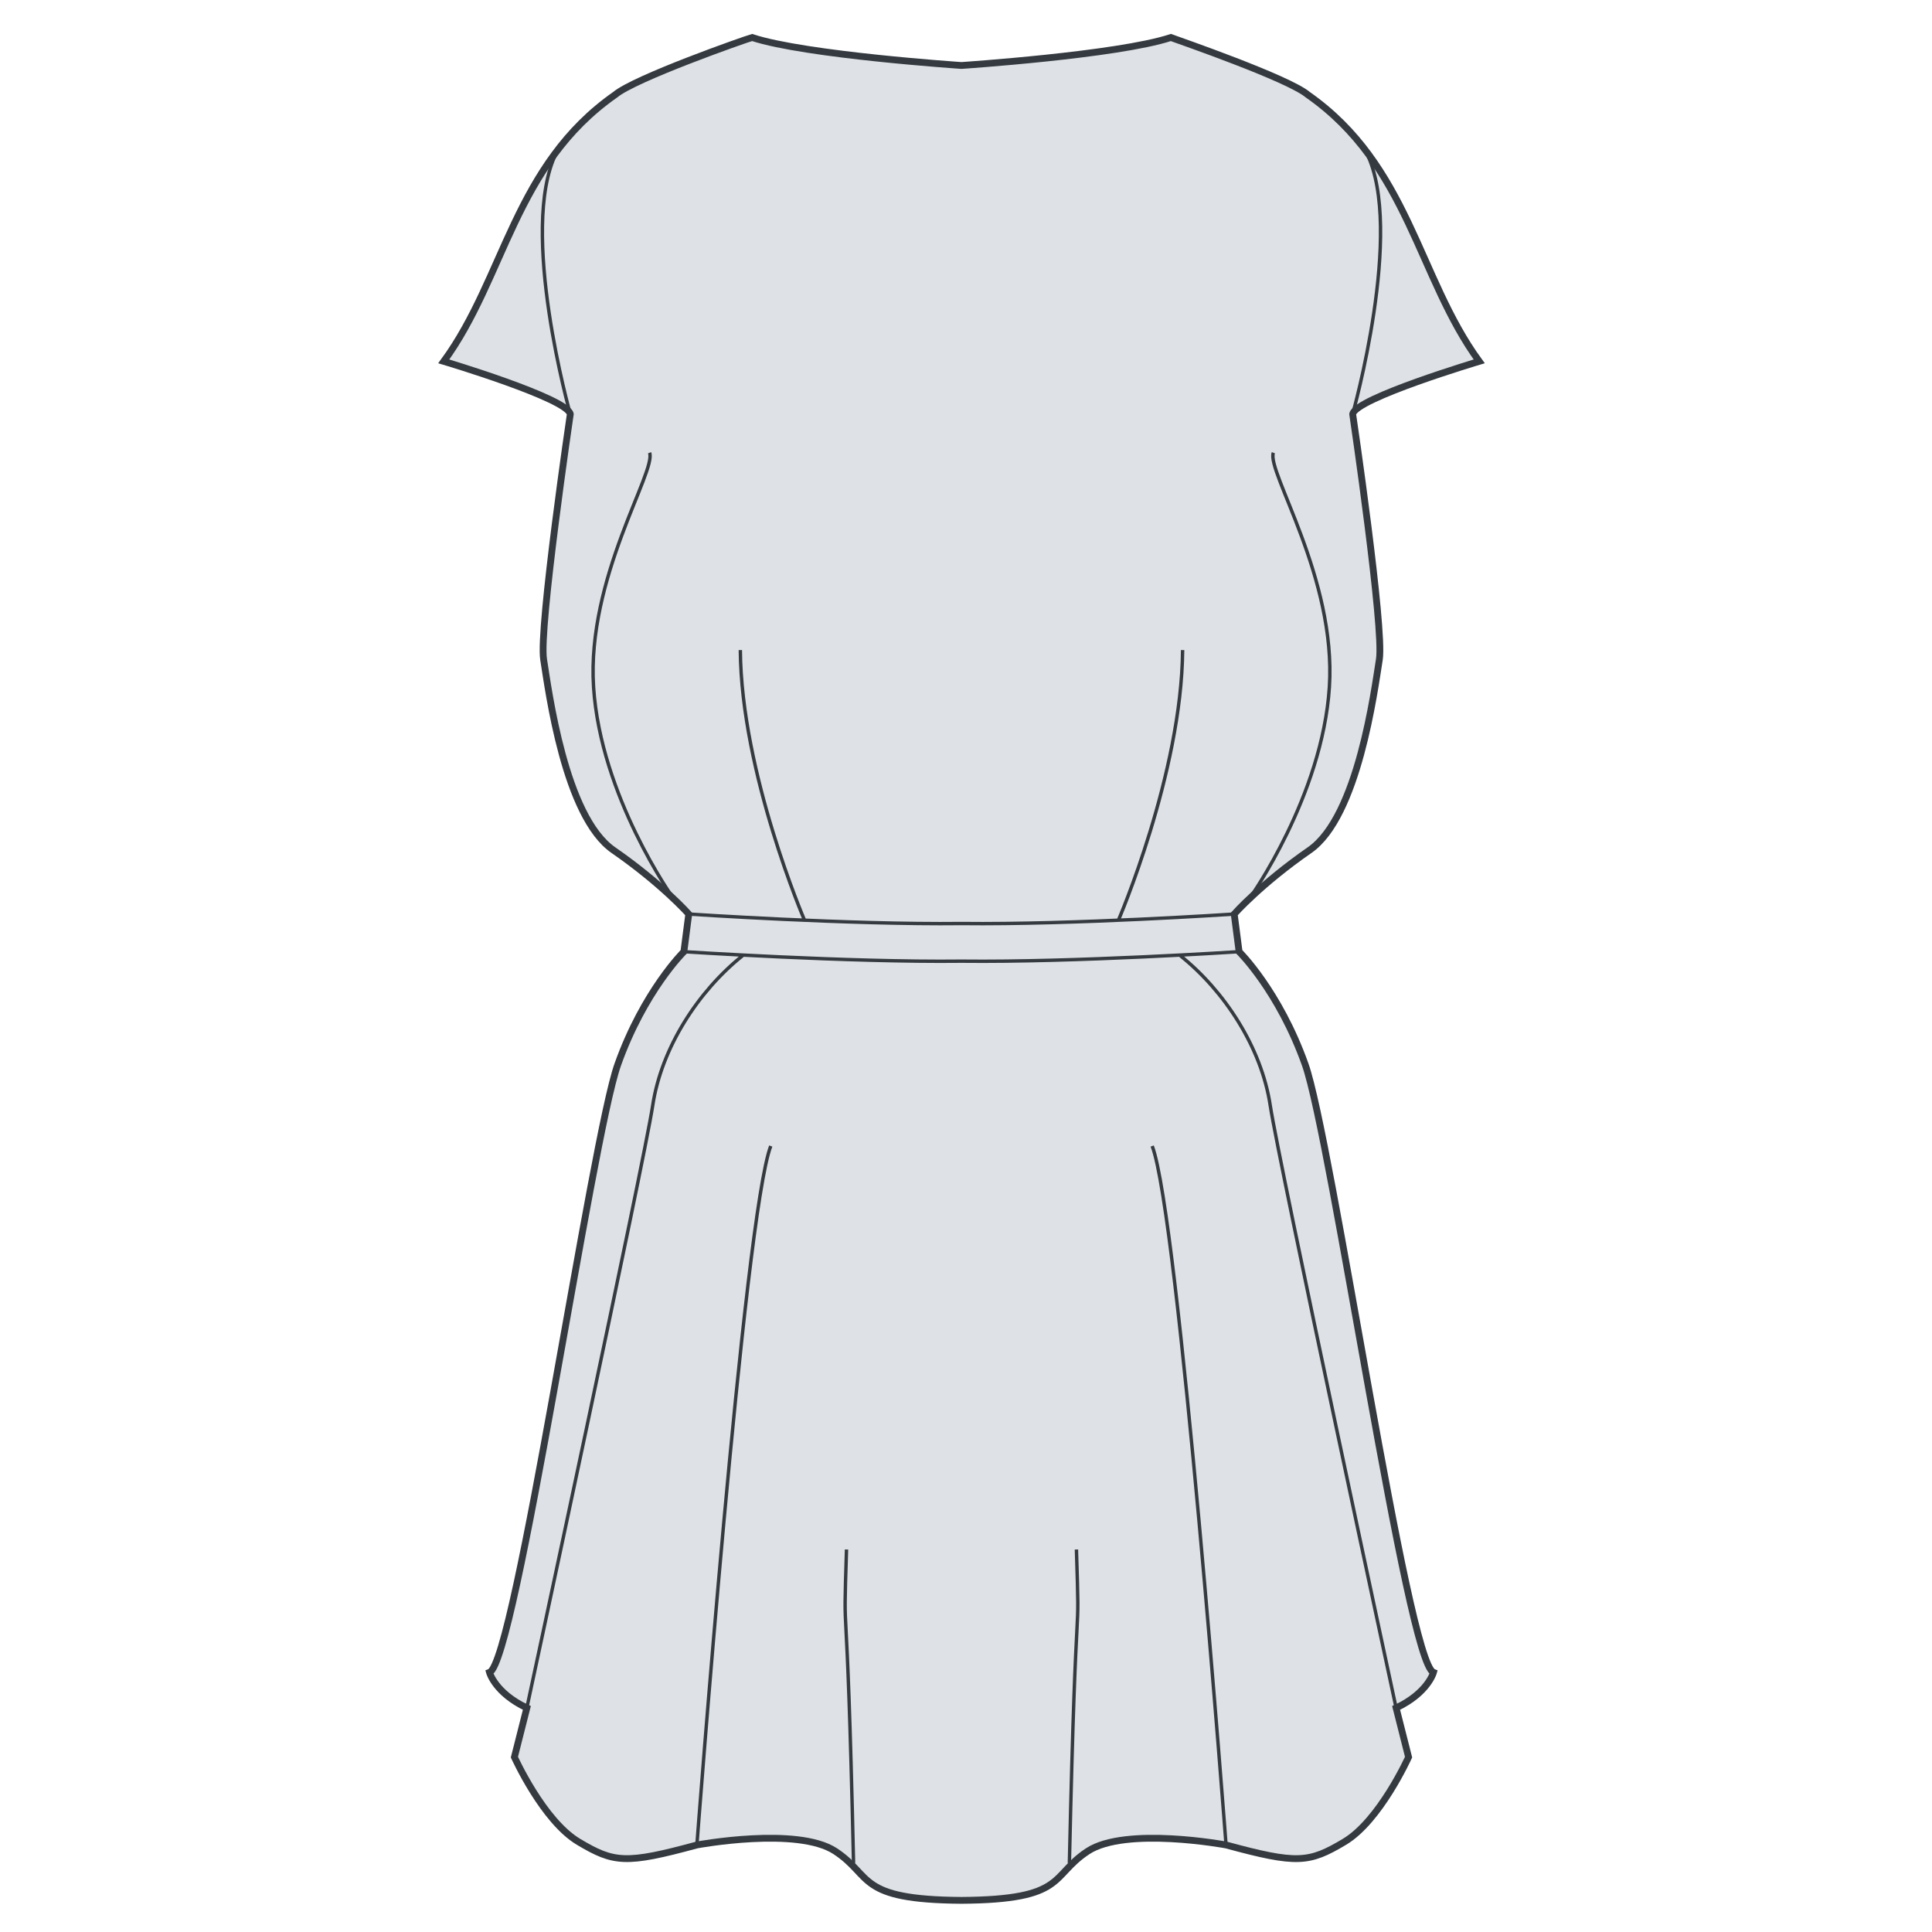 <?xml version="1.0" encoding="UTF-8" standalone="no"?>
<!-- Created with Inkscape (http://www.inkscape.org/) -->

<svg
   xmlns:dc="http://purl.org/dc/elements/1.1/"
   xmlns:cc="http://creativecommons.org/ns#"
   xmlns:rdf="http://www.w3.org/1999/02/22-rdf-syntax-ns#"
   xmlns:svg="http://www.w3.org/2000/svg"
   xmlns="http://www.w3.org/2000/svg"
   xmlns:sodipodi="http://sodipodi.sourceforge.net/DTD/sodipodi-0.dtd"
   xmlns:inkscape="http://www.inkscape.org/namespaces/inkscape"
   width="1000"
   height="1000"
   viewBox="0 0 264.583 264.583"
   version="1.1"
   id="svg562"
   inkscape:version="0.92.5 (2060ec1f9f, 2020-04-08)"
   sodipodi:docname="tiberius.svg">
  <defs
     id="defs556" />
  <sodipodi:namedview
     id="base"
     pagecolor="#ffffff"
     bordercolor="#666666"
     borderopacity="1.0"
     inkscape:pageopacity="0.0"
     inkscape:pageshadow="2"
     inkscape:zoom="0.64"
     inkscape:cx="-791.02341"
     inkscape:cy="288.51049"
     inkscape:document-units="mm"
     inkscape:current-layer="layer1"
     showgrid="false"
     units="px"
     inkscape:window-width="3840"
     inkscape:window-height="2132"
     inkscape:window-x="1080"
     inkscape:window-y="0"
     inkscape:window-maximized="1" />
  <g
     inkscape:label="Layer 1"
     inkscape:groupmode="layer"
     id="layer1">
    <path
       inkscape:connector-curvature="0"
       d="m 131.672,260.251 c 14.444,-0.097 12.091,-3.323 17.295,-6.735 5.204,-3.412 18.938,-0.853 18.938,-0.853 9.725,2.645 11.346,2.474 16.209,-0.427 4.863,-2.9 8.787,-11.602 8.787,-11.602 l -1.706,-6.739 c 4.351,-2.047 5.119,-4.863 5.119,-4.863 -3.583,-1.365 -13.991,-73.195 -17.574,-83.261 -3.583,-10.066 -9.048,-15.441 -9.048,-15.441 l -0.668,-5.153 c 0,0 3.665,-4.145 10.319,-8.752 6.654,-4.607 8.872,-21.839 9.555,-26.104 0.682,-4.265 -3.652,-33.617 -3.652,-33.617 0.422,-2.172 17.328,-7.216 17.328,-7.216 -8.423,-11.551 -9.63,-26.823 -23.466,-36.51 -2.693,-2.263 -17.606,-7.418 -18.76,-7.842 -7.359,2.413 -28.674,3.831 -28.674,3.831 0,0 -21.315,-1.418 -28.674,-3.831 -1.009,0.279 -16.068,5.578 -18.76,7.842 -13.836,9.687 -15.043,24.959 -23.466,36.51 0,0 16.905,5.045 17.328,7.216 0,0 -4.334,29.351 -3.652,33.617 0.682,4.265 2.9,21.498 9.555,26.104 6.654,4.607 10.319,8.752 10.319,8.752 l -0.668,5.153 c 0,0 -5.465,5.374 -9.048,15.441 -3.583,10.066 -13.991,81.896 -17.574,83.261 0,0 0.768,2.815 5.119,4.863 l -1.706,6.739 c 0,0 3.924,8.701 8.787,11.602 4.863,2.9 6.483,3.071 16.209,0.427 0,0 13.735,-2.559 18.938,0.853 5.204,3.412 2.851,6.638 17.295,6.735"
       style="display:inline;opacity:1;fill:#dee2e6;fill-opacity:1;stroke:#343a40;stroke-width:0.933;stroke-linecap:butt;stroke-linejoin:miter;stroke-miterlimit:4;stroke-dasharray:none;stroke-opacity:1"
       id="primary"
       sodipodi:nodetypes="cscscccsccsscccccccccssccscccscsc" />
    <path
       inkscape:connector-curvature="0"
       id="secondary"
       style="display:inline;fill:none;stroke:#343a40;stroke-width:0.466;stroke-linecap:butt;stroke-linejoin:miter;stroke-miterlimit:4;stroke-dasharray:none;stroke-opacity:1"
       d="m 146.45,255.15 c 0.965,-42.949 1.448,-27.507 0.965,-42.949 m 20.49,40.462 c 0,0 -6.496,-86.307 -10.115,-95.717 m 33.404,76.949 c 0,0 -16.031,-74.542 -17.238,-82.504 -1.206,-7.963 -6.274,-15.684 -12.306,-20.509 m -8.501,-4.826 c 0,0 8.686,-20.142 8.807,-37.032 m 23.288,-32.319 c 0,0 7.115,-25.228 1.927,-35.724 M 171.198,122.924 c 0,0 9.893,-13.874 10.858,-28.834 0.965,-14.96 -8.638,-29.558 -7.673,-32.091 m -57.49,193.151 c -0.965,-42.949 -1.448,-27.507 -0.965,-42.949 m -20.49,40.462 c 0,0 6.496,-86.307 10.115,-95.717 m -33.404,76.949 c 0,0 16.031,-74.542 17.238,-82.504 1.206,-7.963 6.274,-15.684 12.306,-20.509 m 8.501,-4.826 c 0,0 -8.686,-20.142 -8.807,-37.032 M 78.098,56.704 c 0,0 -7.115,-25.228 -1.927,-35.724 M 92.145,122.924 c 0,0 -9.893,-13.874 -10.858,-28.834 -0.965,-14.96 8.638,-29.558 7.673,-32.091 m 80.731,68.332 c 0,0 -22.519,1.476 -38.019,1.298 -15.5,0.178 -38.019,-1.298 -38.019,-1.298 m 75.37,-5.153 c 0,0 -22.026,1.476 -37.351,1.298 -15.325,0.178 -37.351,-1.298 -37.351,-1.298" />
  </g>
</svg>
